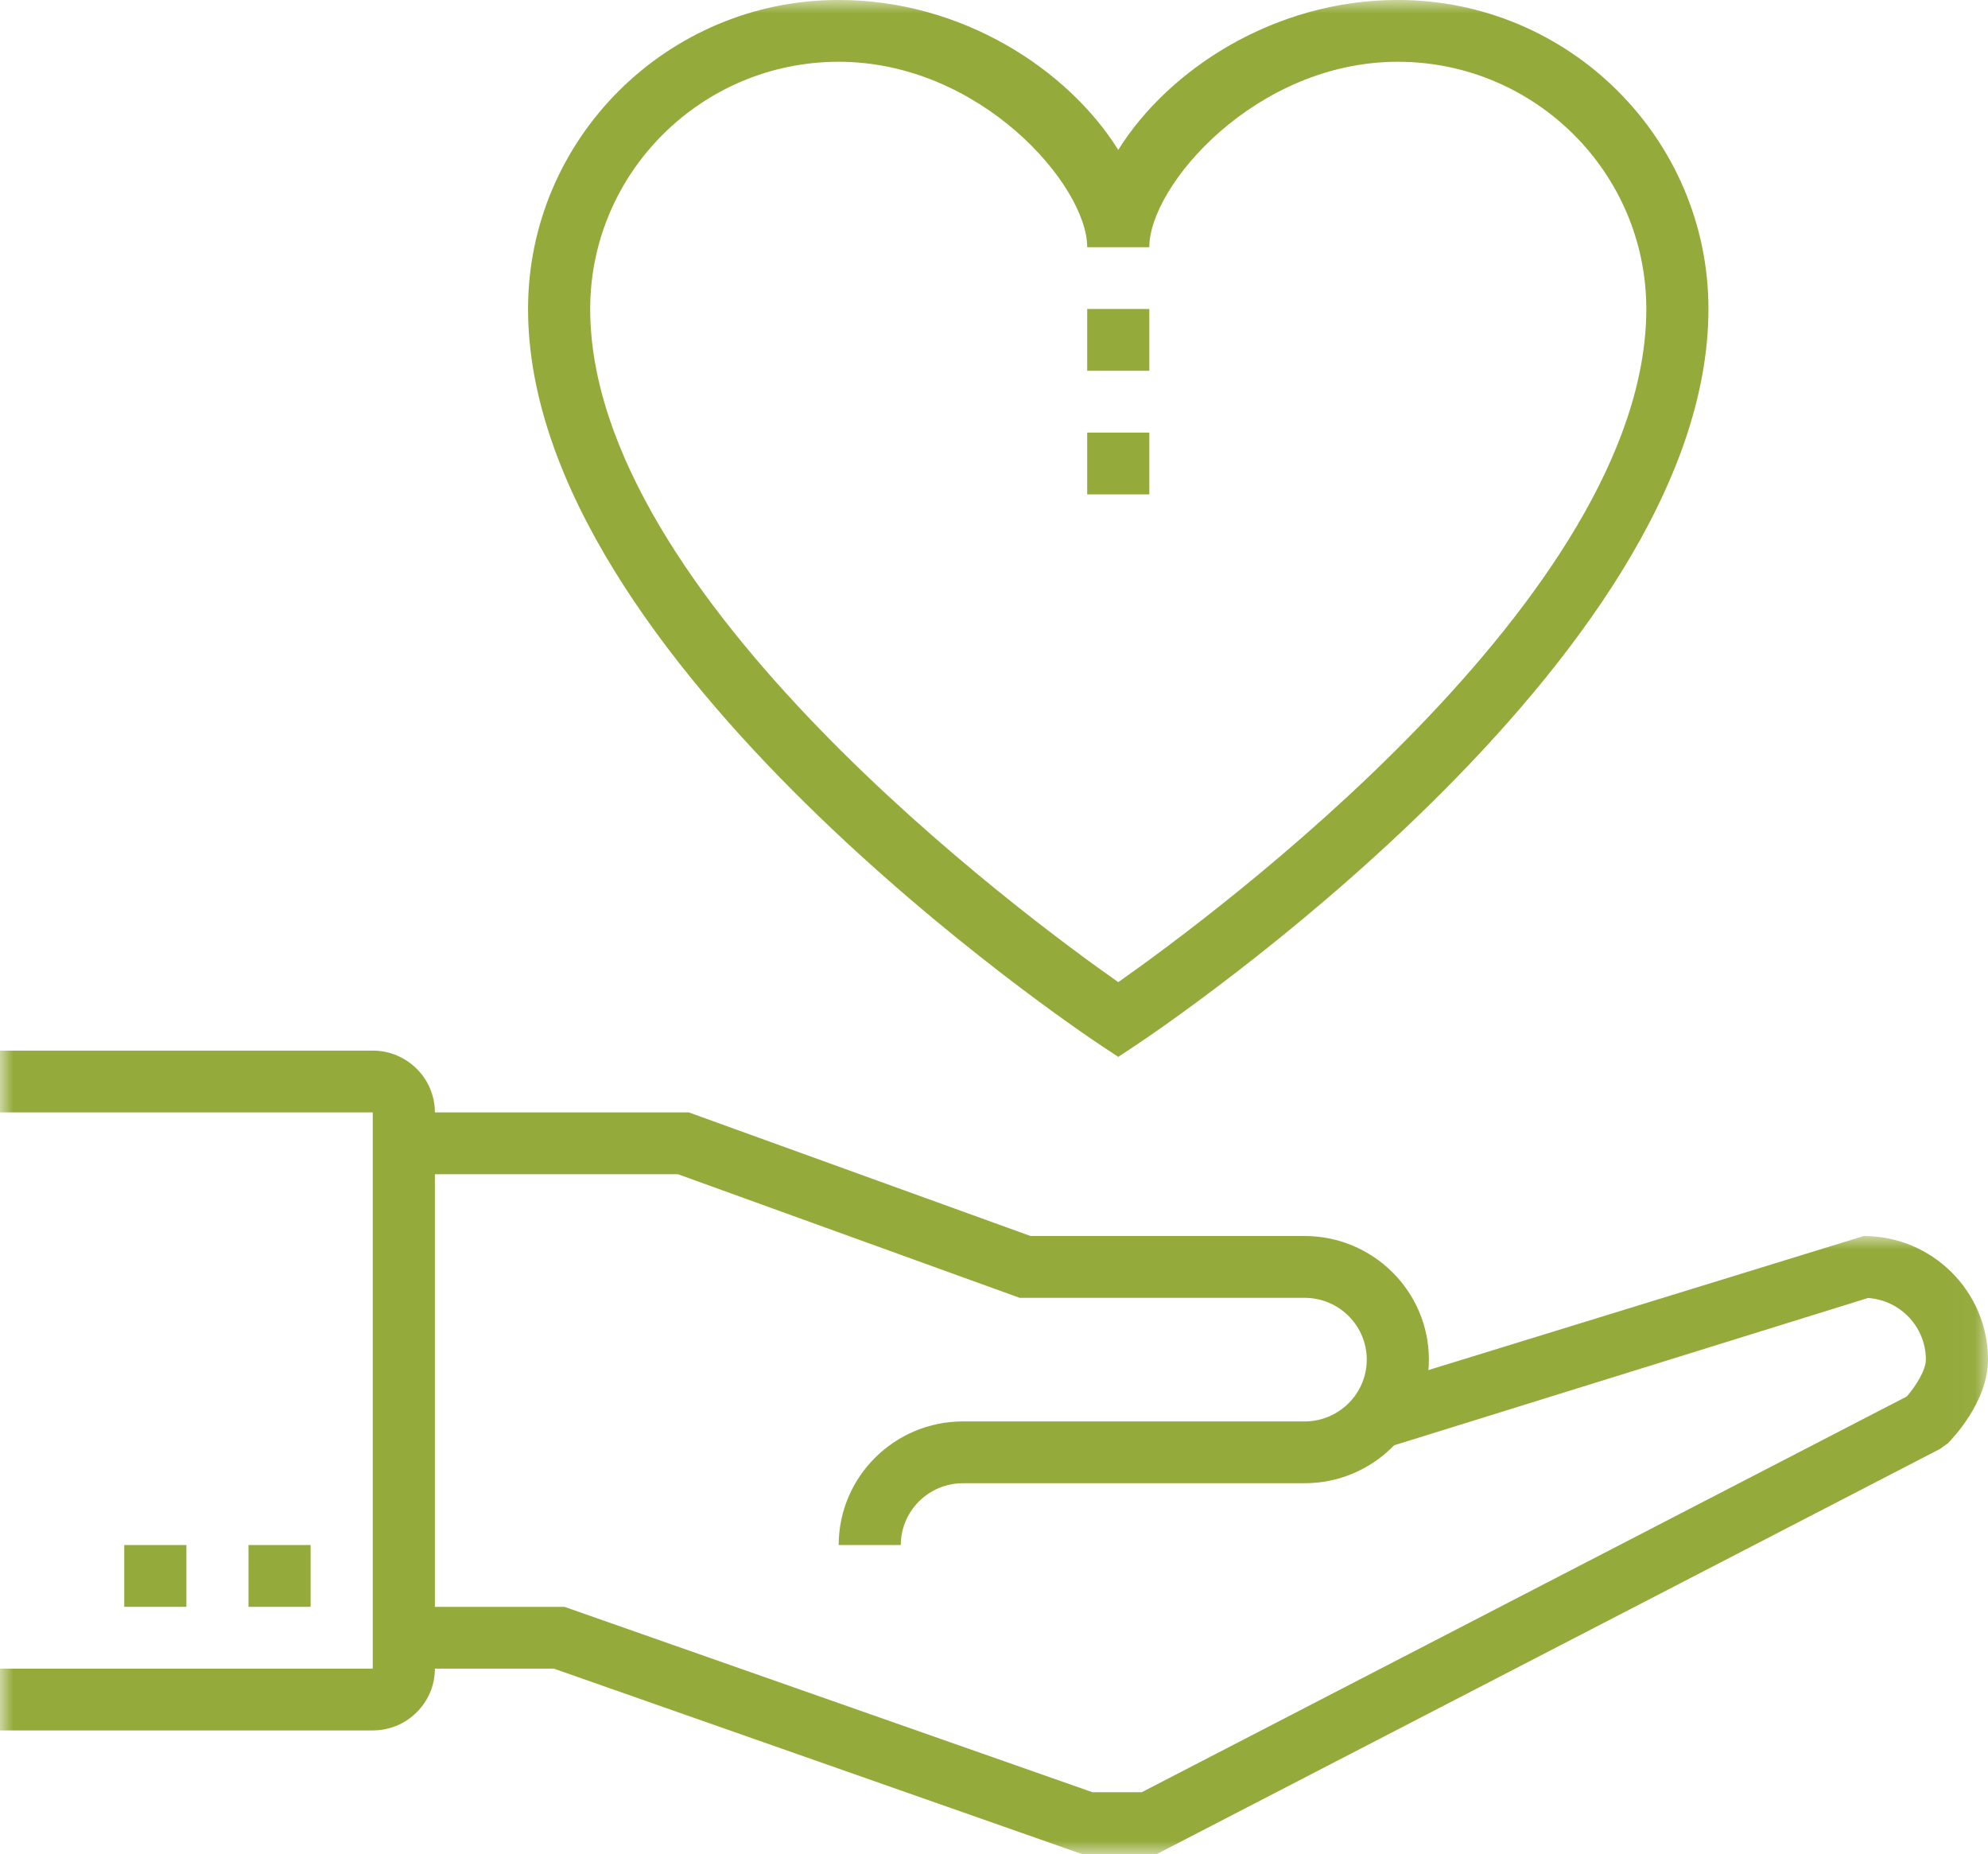 <?xml version="1.0" encoding="UTF-8"?>
<svg width="74px" height="69px" viewBox="0 0 74 69" version="1.1" xmlns="http://www.w3.org/2000/svg" xmlns:xlink="http://www.w3.org/1999/xlink">
    <!-- Generator: Sketch 63.1 (92452) - https://sketch.com -->
    <title>Icon_3</title>
    <desc>Created with Sketch.</desc>
    <defs>
        <polygon id="path-1" points="0 0 58.969 0 58.969 23 0 23"></polygon>
        <polygon id="path-3" points="0 68.999 74 68.999 74 0.001 0 0.001"></polygon>
    </defs>
    <g id="Welcome" stroke="none" stroke-width="1" fill="none" fill-rule="evenodd">
        <g id="Homepage-UI" transform="translate(-913, -4278)">
            <g id="Icon_3" transform="translate(913, 4278)">
                <path d="M33.531,57.499 L31.219,57.499 C31.219,54.963 33.293,52.899 35.844,52.899 L48.562,52.899 C49.838,52.899 50.875,51.868 50.875,50.599 C50.875,49.331 49.838,48.299 48.562,48.299 L37.953,48.299 L25.234,43.699 L15.031,43.699 L15.031,41.399 L25.641,41.399 L38.36,45.999 L48.562,45.999 C51.113,45.999 53.188,48.063 53.188,50.599 C53.188,53.136 51.113,55.199 48.562,55.199 L35.844,55.199 C34.568,55.199 33.531,56.231 33.531,57.499" id="Fill-1" fill="#94AA3B"></path>
                <g id="Group-5" transform="translate(15.031, 45.999)">
                    <mask id="mask-2" fill="white">
                        <use xlink:href="#path-1"></use>
                    </mask>
                    <g id="Clip-4"></g>
                    <path d="M28.032,23 L25.24,23 L5.584,16.1 L0,16.1 L0,13.8 L5.979,13.8 L25.635,20.7 L27.468,20.7 L55.946,5.971 C56.263,5.61 56.656,5.003 56.656,4.601 C56.656,3.386 55.705,2.387 54.503,2.306 L36.188,7.998 L35.499,5.802 L54.344,0 C56.895,0 58.969,2.064 58.969,4.601 C58.969,6.178 57.628,7.559 57.475,7.712 L57.189,7.92 L28.032,23 Z" id="Fill-3" fill="#94AA3B" mask="url(#mask-2)"></path>
                </g>
                <mask id="mask-4" fill="white">
                    <use xlink:href="#path-3"></use>
                </mask>
                <g id="Clip-7"></g>
                <polygon id="Fill-6" fill="#94AA3B" mask="url(#mask-4)" points="9.25 59.799 11.562 59.799 11.562 57.499 9.25 57.499"></polygon>
                <polygon id="Fill-8" fill="#94AA3B" mask="url(#mask-4)" points="4.625 59.799 6.938 59.799 6.938 57.499 4.625 57.499"></polygon>
                <path d="M13.875,64.399 L0,64.399 L0,62.099 L13.875,62.099 L13.875,41.399 L0,41.399 L0,39.099 L13.875,39.099 C15.15,39.099 16.188,40.131 16.188,41.399 L16.188,62.101 C16.188,63.368 15.15,64.399 13.875,64.399" id="Fill-9" fill="#94AA3B" mask="url(#mask-4)"></path>
                <path d="M31.219,2.299 C26.119,2.299 21.969,6.427 21.969,11.499 C21.969,22.182 38.17,34.126 41.625,36.551 C45.079,34.126 61.281,22.174 61.281,11.499 C61.281,6.427 57.131,2.299 52.031,2.299 C46.754,2.299 42.781,6.899 42.781,9.199 L40.469,9.199 C40.469,6.899 36.496,2.299 31.219,2.299 L31.219,2.299 Z M41.625,39.332 L40.983,38.907 C40.113,38.33 19.656,24.615 19.656,11.499 C19.656,5.158 24.843,-0.001 31.219,-0.001 C35.807,-0.001 39.754,2.582 41.625,5.579 C43.496,2.582 47.443,-0.001 52.031,-0.001 C58.407,-0.001 63.594,5.158 63.594,11.499 C63.594,24.615 43.137,38.33 42.267,38.907 L41.625,39.332 Z" id="Fill-10" fill="#94AA3B" mask="url(#mask-4)"></path>
                <polygon id="Fill-11" fill="#94AA3B" mask="url(#mask-4)" points="40.469 13.799 42.781 13.799 42.781 11.499 40.469 11.499"></polygon>
                <polygon id="Fill-12" fill="#94AA3B" mask="url(#mask-4)" points="40.469 18.399 42.781 18.399 42.781 16.099 40.469 16.099"></polygon>
            </g>
        </g>
    </g>
</svg>